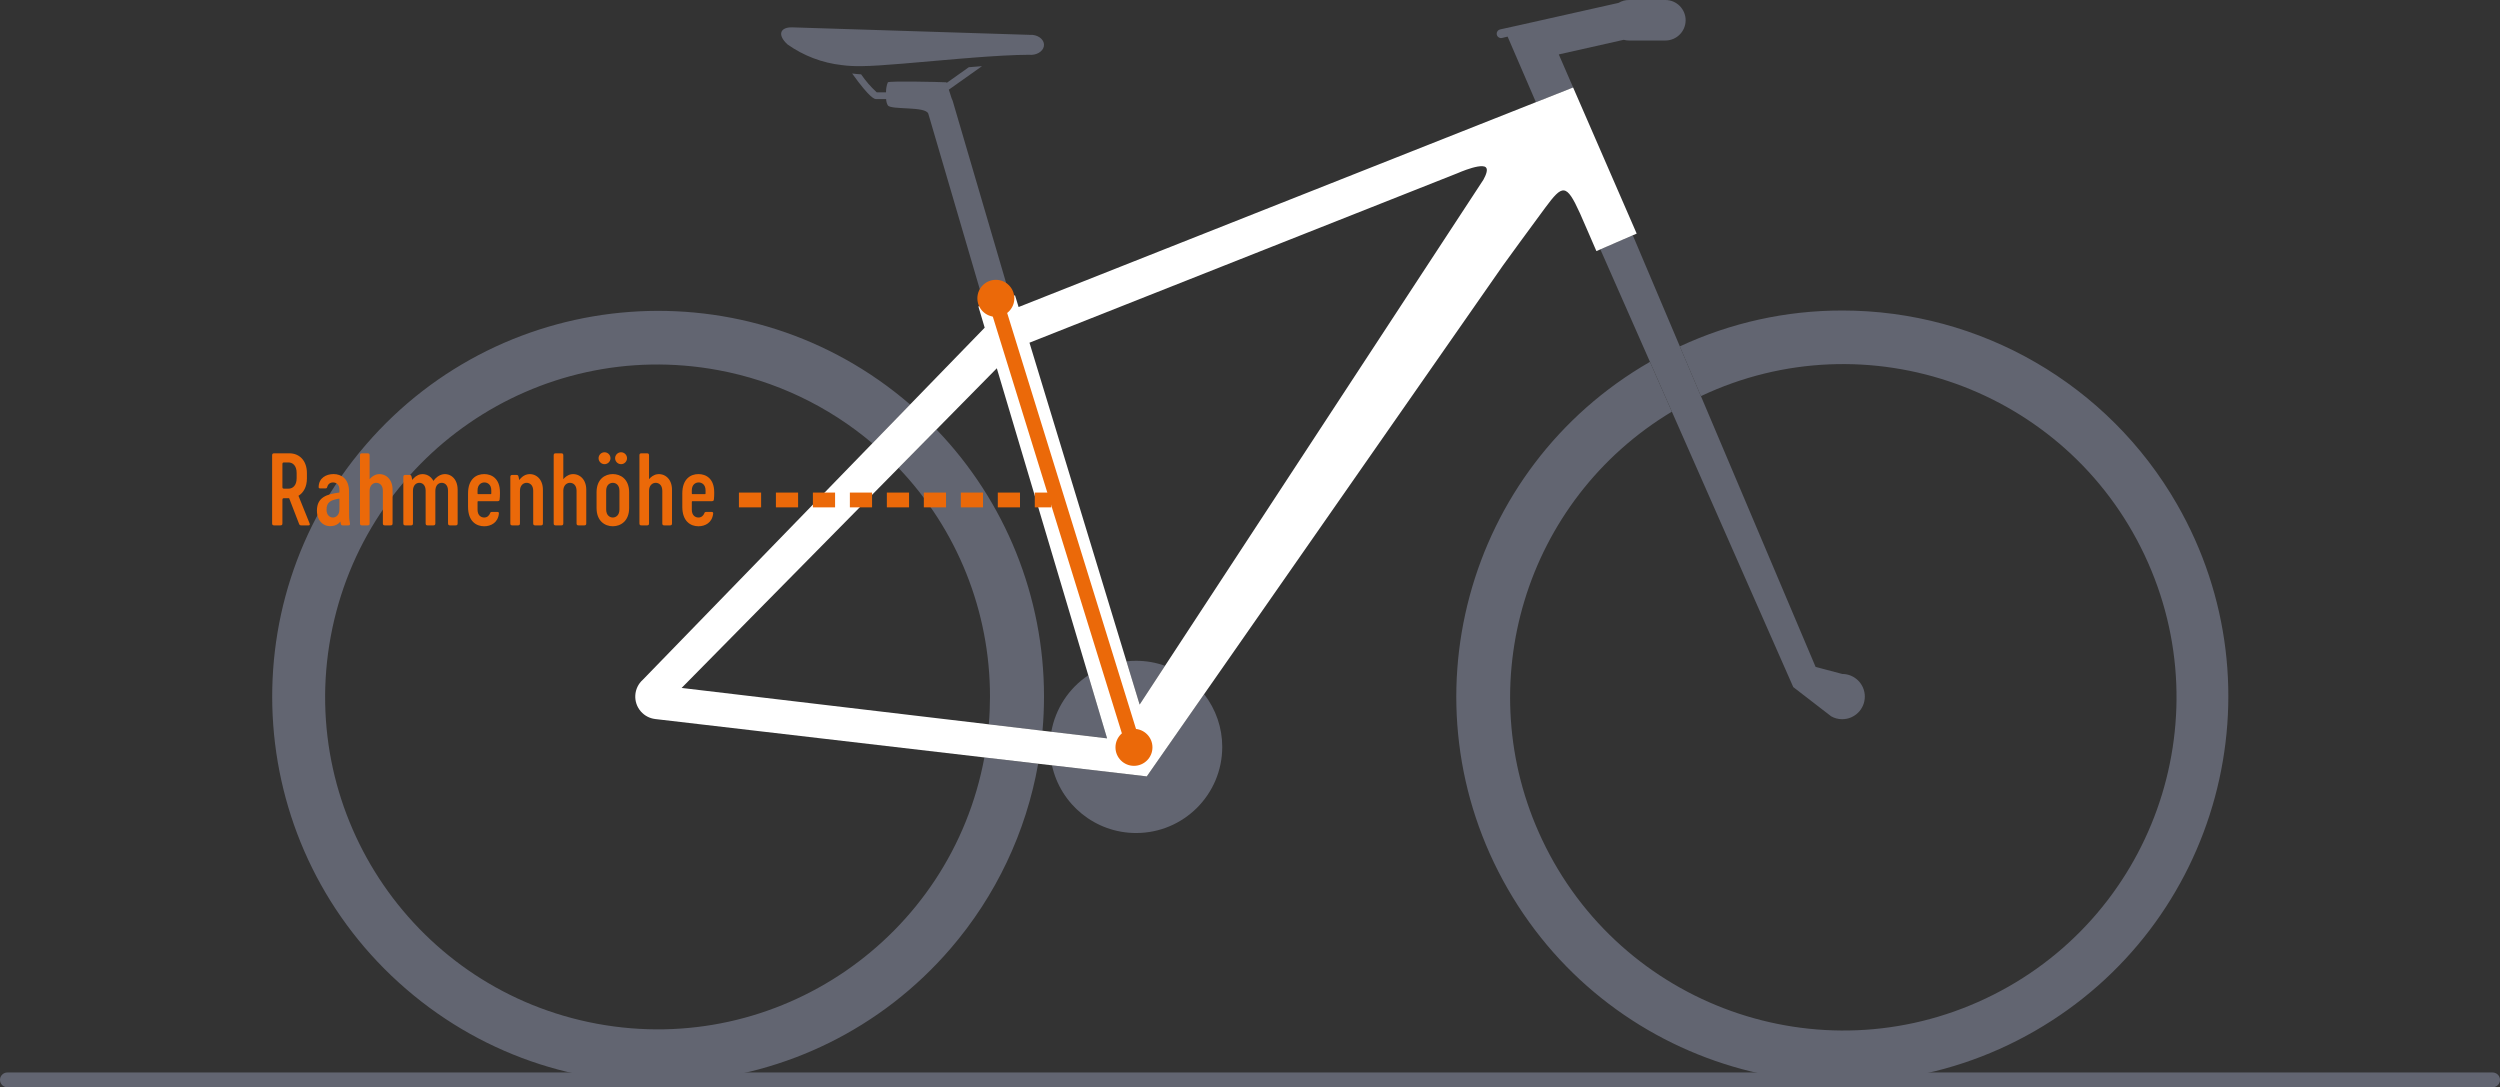 <svg enable-background="new 0 0 676 294" height="294" viewBox="0 0 676 294" width="676" xmlns="http://www.w3.org/2000/svg"><rect x="0" y="0" width="676" height="294" fill="#333333" stroke="none"/><g fill="#626571"><path d="m253.214 116.136-10.252 10.397c15.89 16.659 24.748 38.802 24.731 61.824 0 2.529-.1 5.031-.319 7.504l14.515 1.726c.274-3.04.411-6.117.411-9.23.016-26.931-10.41-52.819-29.086-72.221z"/><path d="m266.178 204.812c-9.036 48.807-55.927 81.049-104.734 72.013-48.807-9.036-81.049-55.927-72.013-104.734s55.927-81.049 104.734-72.013c15.401 2.851 29.79 9.678 41.74 19.804l10.197-10.497c-43.643-37.637-109.534-32.769-147.171 10.874s-32.769 109.534 10.874 147.171 109.534 32.769 147.171-10.874c12.278-14.238 20.482-31.528 23.744-50.044z"/><path d="m299.355 199.65-15.082-1.78c1.118-6.239 4.727-11.753 9.997-15.274z"/><path d="m315.021 180.032-6.865 10.48-3.56-11.686c.863-.099 1.731-.147 2.599-.145 2.667-.004 5.314.453 7.826 1.351z"/><path d="m330.494 201.978c-.013 12.865-10.453 23.283-23.317 23.27-10.936-.011-20.392-7.629-22.731-18.312l25.644 2.999 15.502-22.235c3.185 4.077 4.911 9.104 4.903 14.278z"/><path d="m504.245 188.358c-.001 3.378-2.739 6.116-6.116 6.116-1.052.003-2.086-.271-2.999-.794l-1.37-1.059c-.007-.001-.013-.004-.018-.009l-8.847-6.829-32.82-74.469-5.925-13.465-13.415-30.418 1.717-.749.009-.009h.027l1.766-.769.849-.374 4.399-1.909 12.726 30.045 5.699 13.447 31.012 73.227 7.198 1.899c3.374.005 6.108 2.742 6.108 6.116z"/><path d="m273.153 80.257-6.993 2.127-15.136-51.609c0-.009-.009-.018-.009-.027-.694-2.09-10.051-.959-10.946-2.255-.285-.522-.442-1.105-.457-1.7h-2.665c-.429 0-1.562 0-6.527-6.92.8.11 1.607.183 2.428.228 1.216 1.778 2.631 3.41 4.218 4.866h2.519c-.019-.927.145-1.848.484-2.711.42-.4 14.059-.1 15.867 0 0 .009.018.073.046.164l5.988-4.245c1.2-.1 2.382-.192 3.56-.283l-8.964 6.354c.32 1.014.676 2.099.749 2.337.005.016.011.031.018.046.126.232.226.477.3.731z"/><path d="m498.128 83.963c-15.168-.018-30.156 3.294-43.903 9.704l5.699 13.447c44.977-21.267 98.677-2.046 119.944 42.931s2.046 98.678-42.931 119.944-98.677 2.046-119.944-42.931c-19.795-41.863-4.625-91.915 35.08-115.745l-5.925-13.466c-49.969 28.727-67.188 92.523-38.461 142.491 28.727 49.969 92.523 67.188 142.491 38.461 49.969-28.727 67.188-92.523 38.461-142.491-18.623-32.392-53.142-52.358-90.506-52.347z"/><path d="m282.265 12.504c-.274 1.479-2.081 2.519-4.035 2.309-4.117.009-9.64.347-15.475.8 0 .005-.004.009-.009.009-1.178.091-2.364.183-3.56.283-10.397.868-21.07 1.944-26.019 1.972-1.041.027-2.081.009-3.099-.046-.822-.046-1.625-.119-2.428-.228-5.302-.589-10.367-2.518-14.717-5.606-2.821-2.592-1.954-4.684 1.3-4.599 3.57.091 60.126 1.899 64.182 2.026.271-.02.543-.017.813.009 1.952.213 3.321 1.583 3.047 3.07z"/><path d="m455.795 5.478c-.002 3.024-2.453 5.475-5.478 5.478h-9.85c-.478.002-.954-.062-1.415-.192l-17.556 3.953 3.88 8.938-.721.283-6.144 2.437-3.199 1.261-7.656-17.737-1.489.365c-.633.152-1.27-.235-1.425-.868-.026-.092-.039-.187-.037-.283.001-.544.372-1.019.9-1.151l4.921-1.087.941-.21 26.174-5.879h.009c.848-.518 1.823-.789 2.817-.785h9.847c3.024-.003 5.478 2.446 5.481 5.471z"/></g><path d="m427.861 29.37-2.49-5.715-.721.283-6.143 2.437-3.199 1.26-139.88 55.385-.968-3.168-1.315.4-6.992 2.127-1.599.484 1.706 5.742-20.166 20.769-10.197 10.497-62.053 63.906c-2.53 2.23-2.773 6.088-.543 8.619.989 1.122 2.355 1.842 3.839 2.024l.21.028.046.009h.037l88.747 10.352 14.543 1.7 3.724.428 25.644 2.999 15.504-22.235 80.678-115.733s.028-.037.081-.119c.84-1.16 7.679-10.581 11.504-15.721 4.62-6.208 5.643-6.655 9.357 1.534.666 1.461 1.406 3.204 2.282 5.232.127.292.256.584.384.886.146.347.3.694.457 1.059l1.325 3.058 1.077-.466 1.718-.749.008-.009h.027l1.762-.767.85-.374 4.399-1.909 1.051-.457zm-143.587 168.5-2.382-.283-14.516-1.726-83.068-9.841 58.656-59.484 10.251-10.397 16.323-16.561 24.732 83.022 5.085 17.053zm116.836-149.274c-.019.027-.027.046-.047.073l-86.044 131.364-6.863 10.48-3.561-11.687-26.229-86.162 115.787-45.847.009-.009c.009 0 .027-.009.037-.009.02-.011.041-.02.063-.027.041-.022.084-.04.128-.055.348-.146 1.049-.447 1.907-.749.081-.035.163-.065.247-.091 1.899-.667 4.356-1.333 5.187-.667.7.557.1 2.081-.622 3.387z" fill="#fff"/><path d="m1.997 294c-1.102.001-1.996-.893-1.997-1.995 0-.003 0-.005 0-.008-.001-1.102.891-1.996 1.992-1.997h.004 672.004c1.104 0 2.0.895 2 2s-.895 2-2 2z" fill="#626571"/><path d="m269.279 81.514 37.345 120.57" style="fill:none;stroke:#eb6909;stroke-width:4;stroke-linecap:round;stroke-linejoin:round;stroke-miterlimit:10"/><path d="m199.806 135.192h84.467" fill="none" stroke="#eb6909" stroke-dasharray="6 4" stroke-miterlimit="10" stroke-width="4"/><circle cx="269.279" cy="80.668" fill="#eb6909" r="5"/><circle cx="306.624" cy="202.083" fill="#eb6909" r="5"/><g enable-background="new" fill="#eb6909"><path d="m83.459 142.065h-1.976c-.311 0-.493-.104-.598-.364l-2.702-6.99h-1.325c-.39 0-.494.104-.494.494v6.314c0 .39-.155.546-.545.546h-1.69c-.39 0-.546-.156-.546-.546v-18.398c0-.39.156-.546.546-.546h4.106c2.755 0 4.756 2.001 4.756 5.353v1.429c0 2.235-.884 3.846-2.287 4.704l3.015 7.484c.13.311 0 .519-.26.519zm-6.601-9.927h1.144c1.144 0 2.209-.857 2.209-2.806v-1.455c0-1.975-1.065-2.833-2.209-2.833h-1.144c-.39 0-.494.104-.494.494v6.106c-0.0.39.104.494.494.494z"/><path d="m85.698 138.064c0-3.69 2.78-4.443 6.08-4.885v-.779c0-1.377-.831-1.949-1.74-1.949-.858 0-1.403.546-1.586 1.299-.052.234-.207.312-.441.312h-1.507c-.312 0-.364-.234-.338-.468.078-2.287 1.948-3.404 4.027-3.404s4.184 1.273 4.184 4.678l.026 6.418c0 1.117.13 1.663.233 2.261.078.39-.13.519-.519.519h-1.455c-.39 0-.493-.13-.623-1.04-.546.728-1.403 1.144-2.262 1.222-1.975.286-4.079-1.117-4.079-4.184zm6.08-.311v-2.937c-2.312.39-3.508.91-3.481 3.066.025 1.481.935 2.079 1.793 2.053.857-.052 1.688-.728 1.688-2.183z"/><path d="m106.151 132.425v9.095c0 .39-.155.546-.546.546h-1.532c-.391 0-.546-.156-.546-.546v-8.809c0-1.611-.987-2.183-1.846-2.157-.857.026-1.74.728-1.74 2.157v8.809c0 .39-.156.546-.546.546h-1.508c-.39 0-.545-.156-.545-.546v-18.398c0-.39.155-.546.545-.546h1.508c.39 0 .546.156.546.546v6.444c.519-.598 1.221-1.169 2.156-1.325 2.001-.312 4.054 1.169 4.054 4.184z"/><path d="m123.747 132.425v9.095c0 .39-.156.546-.546.546h-1.507c-.39 0-.546-.156-.546-.546v-8.809c0-1.611-.935-2.183-1.767-2.157-.858.026-1.663.702-1.663 2.235v8.731c0 .39-.156.546-.546.546h-1.533c-.39 0-.546-.156-.546-.546v-8.809c0-1.611-.909-2.183-1.767-2.157s-1.663.728-1.663 2.157v8.809c0 .39-.156.546-.546.546h-1.508c-.39 0-.545-.156-.545-.546v-12.551c0-.39.155-.546.545-.546h1.118c.39 0 .493.156.571.546l.182.806c.494-.676 1.248-1.352 2.287-1.533 1.352-.208 2.702.415 3.43 1.793.598-.857 1.508-1.585 2.599-1.793 1.976-.312 3.95 1.169 3.95 4.184z"/><path d="m135.185 133.101v.494c0 .519-.026.857-.078 1.377-.025.39-.156.546-.546.546h-5.171c-.208 0-.26.052-.26.26v2.053c0 1.533.935 2.105 1.793 2.105s1.377-.572 1.611-1.195c.078-.234.208-.312.441-.312h1.585c.312 0 .364.234.338.468-.26 2.417-2.131 3.404-3.976 3.404-2.104 0-4.365-1.299-4.365-5.275v-3.586c0-3.95 2.261-5.249 4.365-5.249 1.975-0 4.262 1.143 4.262 4.911zm-4.21-2.651c-.806 0-1.845.546-1.845 2.157v.754c0 .207.052.26.26.26h3.196c.208 0 .26-.052.26-.26v-.754c-0-1.611-1.039-2.157-1.871-2.157z"/><path d="m146.803 132.425v9.095c0 .39-.155.546-.546.546h-1.532c-.391 0-.546-.156-.546-.546v-8.809c0-1.611-.987-2.183-1.846-2.157-.857.026-1.74.728-1.74 2.157v8.809c0 .39-.156.546-.546.546h-1.508c-.39 0-.545-.156-.545-.546v-12.551c0-.39.155-.546.545-.546h1.118c.39 0 .493.156.571.546l.182.832c.52-.702 1.273-1.377 2.339-1.559 2.001-.312 4.054 1.169 4.054 4.184z"/><path d="m158.526 132.425v9.095c0 .39-.155.546-.546.546h-1.532c-.391 0-.546-.156-.546-.546v-8.809c0-1.611-.987-2.183-1.846-2.157-.857.026-1.74.728-1.74 2.157v8.809c0 .39-.156.546-.546.546h-1.508c-.39 0-.545-.156-.545-.546v-18.398c0-.39.155-.546.545-.546h1.508c.39 0 .546.156.546.546v6.444c.519-.598 1.221-1.169 2.156-1.325 2.001-.312 4.054 1.169 4.054 4.184z"/><path d="m161.309 137.362v-4.235c0-3.612 2.312-4.938 4.392-4.938 2.078 0 4.417 1.325 4.417 4.938v4.235c0 3.586-2.339 4.938-4.417 4.938-2.079 0-4.392-1.351-4.392-4.938zm.545-13.46c0-.883.728-1.611 1.611-1.611s1.611.728 1.611 1.611c0 .884-.728 1.611-1.611 1.611s-1.611-.728-1.611-1.611zm3.847 6.652c-.806 0-1.793.546-1.793 2.157v5.042c0 1.611.987 2.183 1.793 2.183s1.793-.572 1.793-2.183v-5.042c-0-1.611-.987-2.157-1.793-2.157zm.623-6.652c0-.883.728-1.611 1.611-1.611s1.611.728 1.611 1.611c0 .884-.728 1.611-1.611 1.611s-1.611-.728-1.611-1.611z"/><path d="m181.71 132.425v9.095c0 .39-.155.546-.546.546h-1.532c-.391 0-.546-.156-.546-.546v-8.809c0-1.611-.987-2.183-1.846-2.157-.857.026-1.74.728-1.74 2.157v8.809c0 .39-.156.546-.546.546h-1.508c-.39 0-.545-.156-.545-.546v-18.398c0-.39.155-.546.545-.546h1.508c.39 0 .546.156.546.546v6.444c.519-.598 1.221-1.169 2.156-1.325 2.001-.312 4.054 1.169 4.054 4.184z"/><path d="m193.122 133.101v.494c0 .519-.026.857-.078 1.377-.025.39-.156.546-.546.546h-5.171c-.208 0-.26.052-.26.26v2.053c0 1.533.935 2.105 1.793 2.105s1.377-.572 1.611-1.195c.078-.234.208-.312.441-.312h1.585c.312 0 .364.234.338.468-.26 2.417-2.131 3.404-3.976 3.404-2.104 0-4.365-1.299-4.365-5.275v-3.586c0-3.95 2.261-5.249 4.365-5.249 1.974-0 4.262 1.143 4.262 4.911zm-4.21-2.651c-.806 0-1.845.546-1.845 2.157v.754c0 .207.052.26.26.26h3.196c.208 0 .26-.052.26-.26v-.754c-0-1.611-1.039-2.157-1.871-2.157z"/></g></svg>